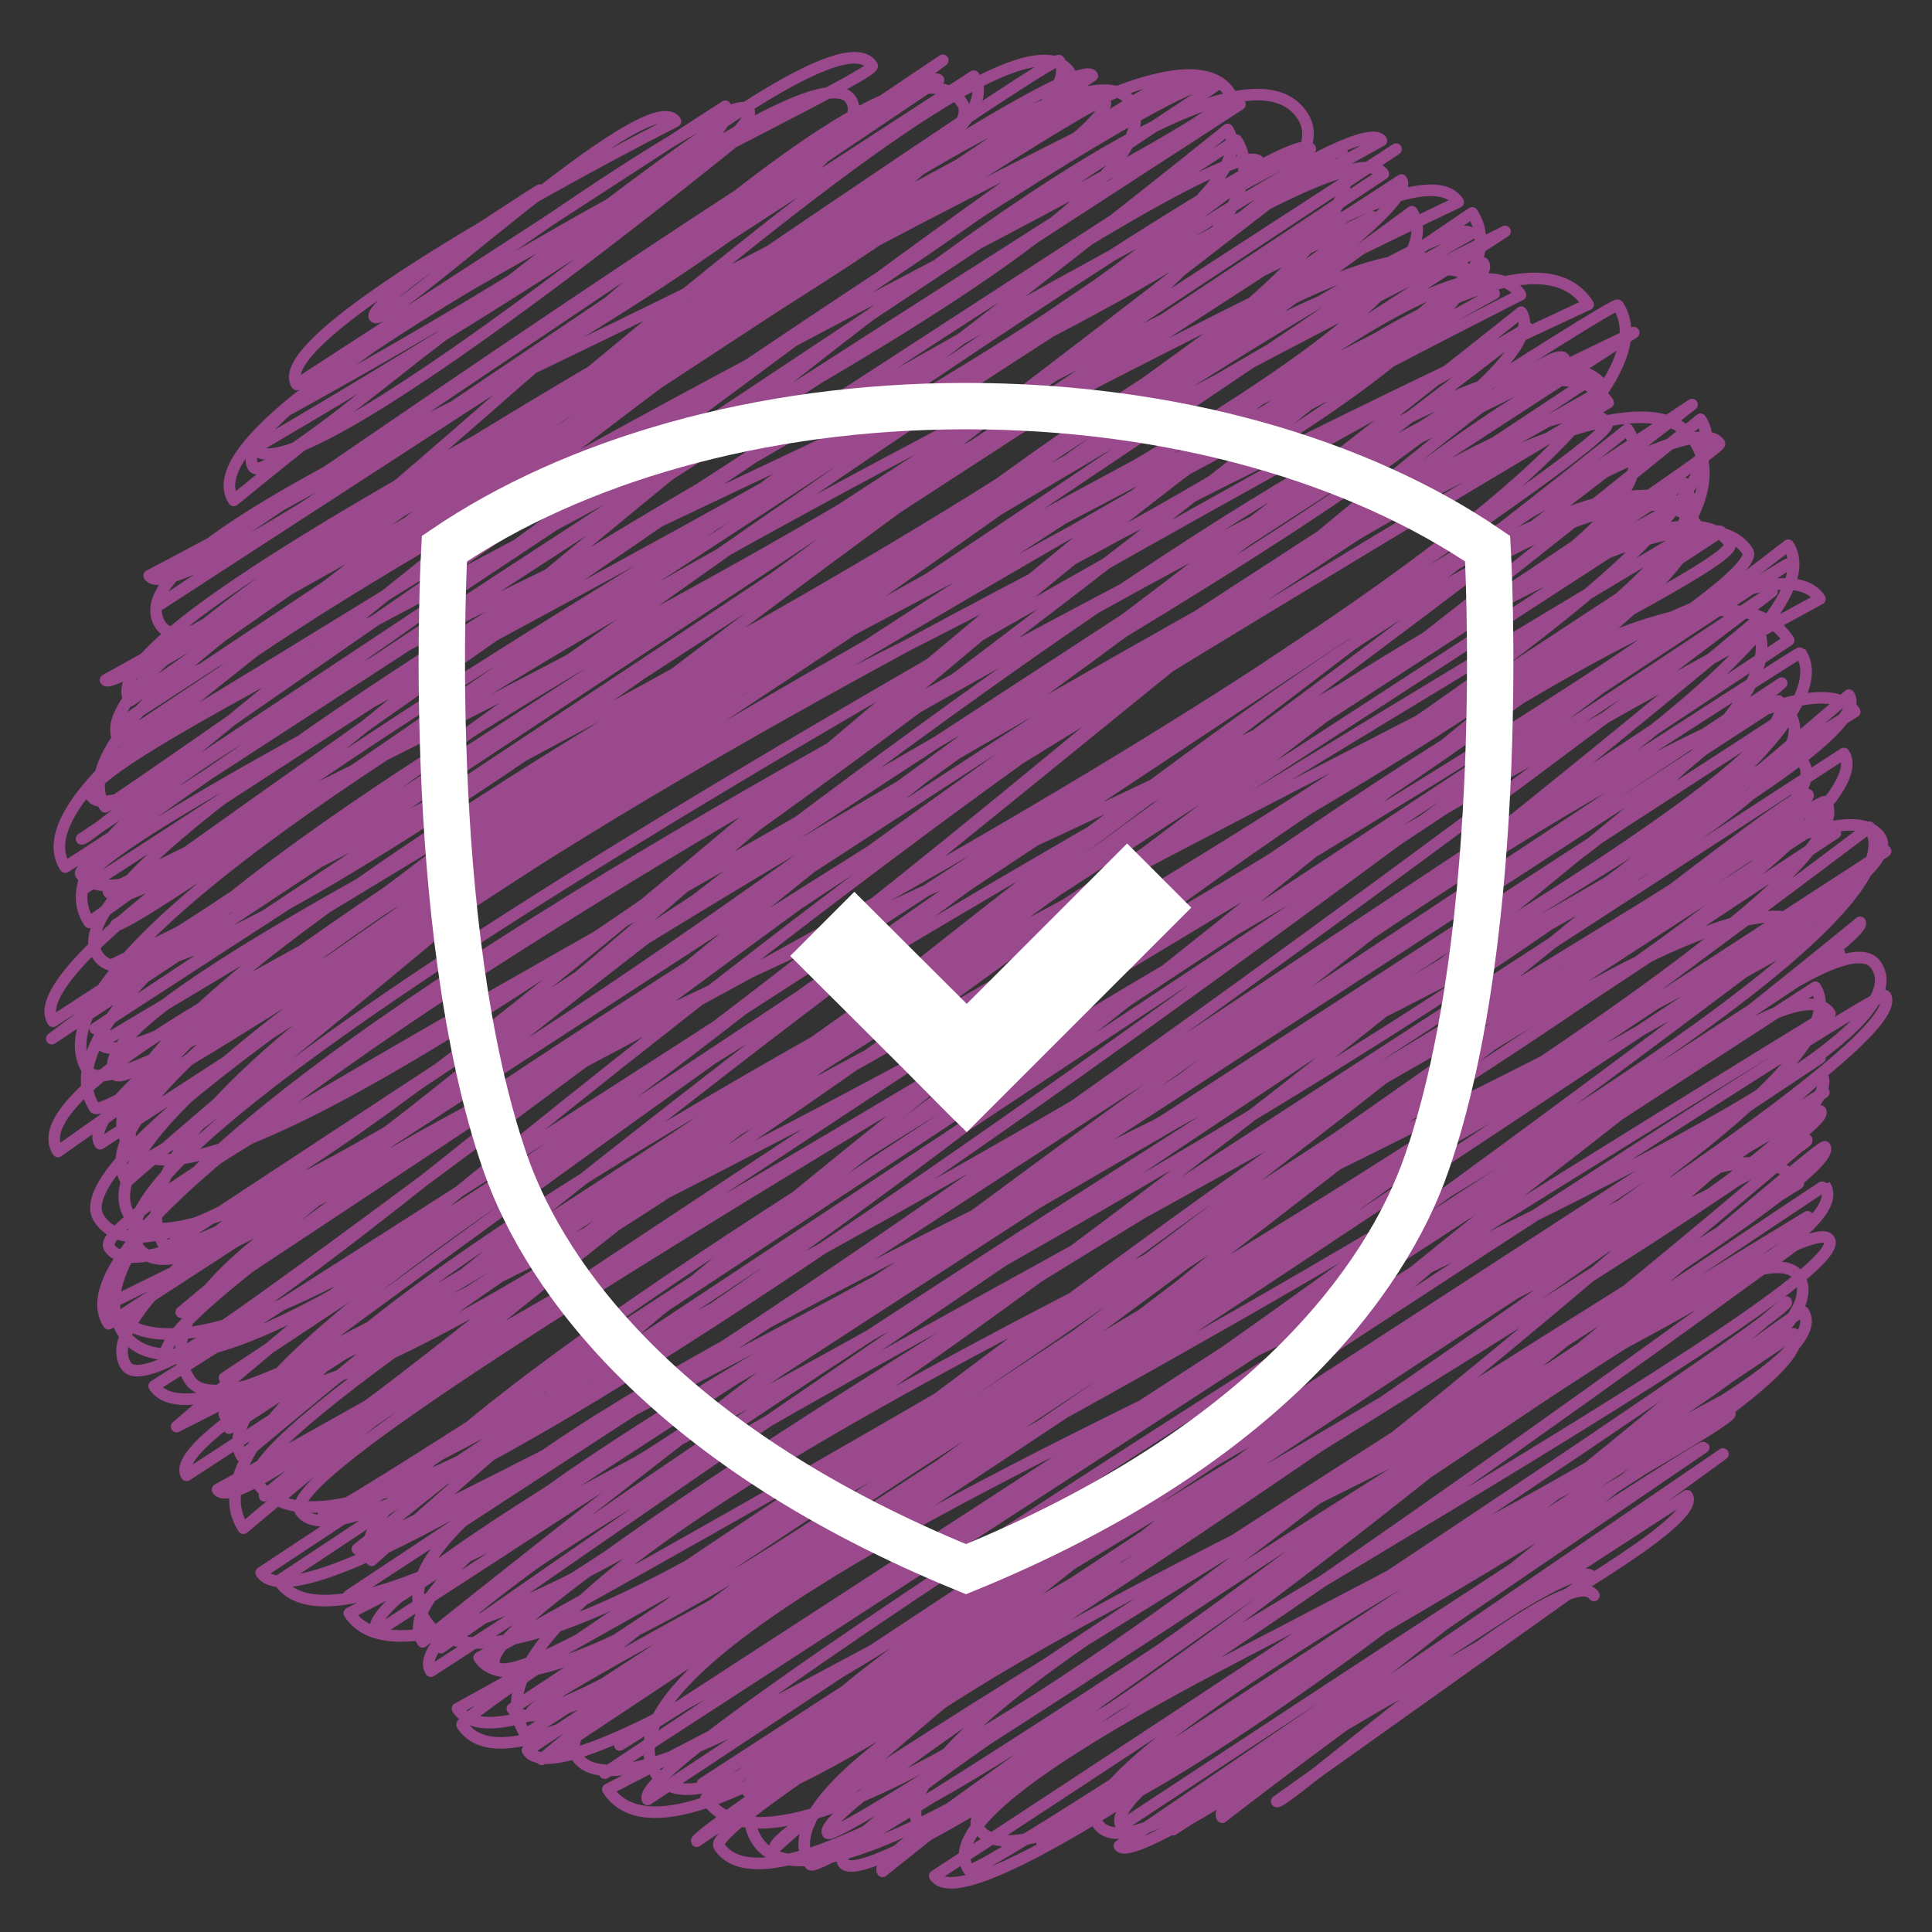 <svg xmlns="http://www.w3.org/2000/svg" xmlns:xlink="http://www.w3.org/1999/xlink" id="Vrstva_1" x="0px" y="0px" viewBox="0 0 500 500" style="enable-background:new 0 0 500 500;" xml:space="preserve"><rect x="0" y="0" width="500" height="500" fill="#333333" stroke="none"/><style type="text/css">	.st0{fill:none;stroke:#99498C;stroke-width:3;stroke-linecap:round;stroke-linejoin:round;}	.st1{fill:none;stroke:#FFFFFF;stroke-width:12;stroke-miterlimit:10;}	.st2{fill:#FFFFFF;}</style><g id="XMLID_1_">	<g id="XMLID_23_">		<path id="XMLID_25_" class="st0" d="M110.9,68c0,0,29-19.2,29.2-19c0,0-45.4,29.7-43.2,33c2.7,4.1,71-61.3,77.9-50.6   c0,0-107,54.2-98,68.1l110.9-72c8.2,12.6-115.3,79.7-115.3,79.7s116-86.9,121.3-78.8c6.3,9.7-127.8,87.6-127.8,87.6   C75.6,130.9,197,30.9,197,30.9c0.8,1.2-142.1,73.4-131.4,90C70.7,128.8,212.8-2.9,225.7,17c2.2,3.5-182.4,86.1-165.2,112.5   c0,0,147.9-121.8,159.7-103.7C234.1,47.3,38.6,149,38.6,149c8.9,13.6,205.4-133.4,205.4-133.4L50.4,145.7   c0,0,188.5-131.1,192.5-125L41.6,156.3L252,19.7c20.1,31-230.3,111.6-210.5,142C57.7,186.5,226.9-7.4,249.1,26.8   C262,46.7,27.3,176,27.3,176c4.2,6.5,245.1-163.1,246.8-160.3C290.2,40.3,35,172,36.8,174.7c16,24.7,219.9-187.1,240.1-155.9   C288.5,36.6,17.2,156.2,33.6,181.4c0,0,242.6-171.8,249.1-161.8L32.6,186.3L280.2,25.5c0,0-266.8,139.4-249.4,166.2   c0,0,252.8-169.1,255.1-165.6c7.9,12.1-252.3,168.3-252.3,168.3S273.8-2.5,292.5,26.2C316,62.4,15.3,193.2,23.6,206   C37.2,226.9,300.2,6.4,309.3,20.5c0,0-308.2,148.1-282.1,188.3c0.7,1,281-198.8,288.4-187.3L21.1,217.1c2,3,270.8-233.6,297.2-193   C325,34.5-10,182.9,16.9,224.4L320.9,27c0,0-304.5,192.3-300,199.2C41.1,257.3,317.7,33.5,317.7,33.5   C340.3,68.3,11.8,214.9,21.7,230L320,36.3C350.2,82.9,27.2,229.4,28,230.7C41.4,251.2,306.7-16.9,337.1,30   C364.2,71.8-9.2,188.9,23.1,238.7C23.1,238.7,316.3,27,326,42c4,6.2-296,197.3-296,197.3c3,4.6,301.9-211.9,309.1-200.8   c0,0-335.2,175.9-313.8,208.8C46.5,279.9,345.7,36.9,346.8,38.7C375.6,83.1,29,249.7,29,249.7c5.9,9.1,317.5-230.2,328.5-213.3   c0,0-362.6,199-343.8,227.9L361.3,38.6L13.4,268.8c0,0,329-247.8,344.6-223.8L24.6,266.2L362.7,46.6C373.9,63.9,25.9,270,25.9,270   C39.2,290.5,355.3,56.1,355.3,56.1S-8.7,228.8,22.8,277.2C35.8,297.2,365.4,54.8,365.4,54.8c27,41.6-353.8,195.1-335.6,223.2   c7.8,12,325.1-260.4,347.6-225.7c0,0-386.6,182.4-352.9,234.4C29.3,294,381,55.1,381,55.1C416.7,110-9,261.1,15,298   c0,0,356.3-252,365.7-237.5c0,0-370.9,210.5-354.8,235.5L389.5,59.9c0,0-384.9,192.2-356.4,236.1   C59.3,336.4,383.9,68.1,383.9,68.1c11.5,17.7-379.5,184-348.5,231.7c7.9,12.1,312.5-281,348.1-226.1c0,0-378.1,189.8-350.7,232.1   c0,0,320.5-281.3,353.9-229.8c0,0-381.3,208.2-361.1,239.3C57,363.6,364.7,32,393.5,76.3c0,0-387.8,195.3-359.9,238.4   C56.9,350.5,393.7,80.8,393.7,80.8c20.6,31.8-375.5,226.5-365.4,242.1C48.3,353.6,395.2,84.7,395.2,84.7   c1.3,2.1-382.3,202.8-359.6,237.9C61.7,362.7,373,20.3,411,78.8c0,0-405.9,186.1-368.1,244.2c0,0,374.2-246.5,375.8-244   c34.4,52.9-391,258.7-391,258.7c38.9,60,368.4-258.2,377.1-244.9c0,0-405.2,206-376.7,249.8L422.8,86.1c0,0-427.5,202.4-391,258.7   C65.8,397,396.5,74.9,411.6,98.2L46.9,339.6c0,0,338.5-285.1,368.3-239.2c1.3,2.1-406.6,216-382.6,253   C48.6,378,382,51.5,416.2,104.2c0,0-385.9,227.9-373.1,247.5c4.5,6.9,352.5-273.3,372.8-242.1c4.9,7.5-376,249.1-376,249.1   c24.4,37.6,381.3-247.6,381.3-247.6c36.2,55.8-410.3,187.1-372.1,246C71,390.9,437.9,104.7,437.9,104.7L58.1,356.6   c27.1,41.7,382-248.1,382-248.1c30.7,47.3-394.4,260.7-394.4,260.7S404.2,61.2,438.5,114.1c38.2,58.8-382.1,249.6-380.5,252   c0,0,370.5-276.8,387-251.3c2.2,3.3-385.7,254.8-385.7,254.8L435.8,125c28.4,43.7-402.8,233.2-387.5,256.8l389.5-252.9   c0,0-398.8,211.6-375.2,248c0,0,344.8-290.2,375.1-243.6c20.1,30.9-381.4,252.2-381.4,252.2c12.5,19.3,349-301.9,383.3-248.9   c0,0-385.3,228.3-373.1,247c35.3,54.3,373.8-253.7,378.8-246c0,0-377.9,247.9-376.9,249.5c0,0,350.9-290.2,379.3-246.4   C454.6,151.4,26.6,339.4,63,395.5c0,0,357.5-301.7,389.3-252.8c10,15.4-386.1,230.5-374.5,248.4c20.6,31.7,385-250,385-250   c28.1,43.3-379.1,251-379.1,251C86,395.6,461.8,144.5,462.8,146L67.6,407c19.8,30.5,391-253.9,391-253.9L72.2,409.1   c30.7,47.3,381.9-248,381.9-248c31.6,48.7-361.6,239.8-361.6,239.8S444.9,114.7,471,155c0,0-396.7,215.1-374.8,248.8   c0,0,328.4-297.1,366.7-238.1L90.3,412.9c0,0,375.2-244.8,375.7-244c28.2,43.4-375.6,248.6-375.6,248.6   c32.8,50.5,370.7-240.7,370.7-240.7L101.7,414.3l358.6-232.9C477,207,85,403.3,97.4,422.4l365.8-237.6   C489.5,225.3,77.7,369.4,110,419.2c33.1,51,368.5-239.3,368.5-239.3c16.3,25.1-393.4,207.6-369.1,245c0,0,345.7-279,370.6-240.7   c0,0-373.5,230.6-365.9,242.2c0,0,344.8-241,352.6-229c20.4,31.4-372.3,208.7-355.2,235.1L477.2,195C496.8,225.3,124,429,124,429   c24.7,38,339.8-229.6,343.9-223.3c4.5,6.9-351.6,207.1-339.8,225.4c11.2,17.2,341.7-227.7,344.4-223.6   c19.3,29.6-354.1,234.7-354.1,234.7c25,38.5,340.7-242.2,350.3-227.5c0,0-351.6,227.8-349.1,231.7   c29.7,45.8,335.1-262,355.4-230.8L132.6,442.2c16.7,25.7,351.2-228.1,351.2-228.1c25.8,39.7-350.6,223-346.4,229.4   c0,0,326.5-261.8,349.2-226.8C504.3,243.9,100,393.4,136,448.9l352-228.6L136.5,453c17.4,26.8,342.3-222.3,342.3-222.3   L140.2,455.3c0,0,303.1-254,329.2-213.8c0,0-337.6,186.2-320.2,213c23.9,36.9,332.2-215.8,332.2-215.8   c5.3,8.1-321,212.9-321,212.9l315.6-205L156.5,458.9l313.3-203.4c24,37-312.5,207.6-312.5,207.6   c32.9,50.7,309.1-242.8,328.3-213.2C509.8,287.1,137.2,409,170,459.4c24.4,37.5,284.2-227,303.6-197.1c0,0-313.6,191.7-306,203.4   c0,0,318.2-211.2,320.3-208c12.2,18.8-306.1,203.9-306.1,203.9l289.2-187.8L182.7,465.4C213.6,512.9,471.4,278,471.4,278   c15.1,23.3-284.1,176.1-277.9,185.6c8.4,13,278.5-180.9,278.5-180.9S178.2,473.2,180.3,476.5c0,0,286.5-195.6,290.9-188.9   c5.7,8.7-291.4,180.5-285.1,190.2C211.1,516.1,467.6,295,467.6,295c2.8,4.3-299,139.3-271.7,181.3   c27.1,41.8,274.8-181.9,276.4-179.5c7.6,11.7-276.1,174.5-271.7,181.4c0,0,237.8-213.5,264.8-171.9c0,0-257.2,159-251.2,168.1   c2.8,4.3,257.9-167.9,258.1-167.6c16.9,26.1-288.6,135.7-262.6,175.7c3.5,5.4,258.1-167.6,258.1-167.6S210.7,470.6,218.2,482.1   C227.4,496.3,464.8,322,464.8,322S217.2,441.1,238.2,473.5c0,0,227.2-165.1,235.2-152.7c8.6,13.3-251.8,153.1-245,163.5   c0,0,221.2-178.5,237.1-154c18.9,29.2-223.2,126.3-212.5,142.6c19.1,29.5,209.3-135.9,209.3-135.9c2,3-220.4,148.5-220.4,148.5   c13.5,20.8,222.9-148.9,224.8-146c15.7,24.3-235.5,114.3-216,144.4c2.3,3.5,213.5-138.7,213.5-138.7   c10.8,16.7-199.3,124.3-194.5,131.7l175.9-114.2c0,0-173,91.6-161.5,109.3C298.8,494.2,442,357,447.7,365.8   c1.9,2.9-166.7,92.5-157.5,106.7c0,0,150-98.9,150.7-97.9L289.7,477.7c5.8,8.9,156.2-101.4,156.2-101.4l-142.3,97.2l133-86.4   c7.2,11.1-126.1,74.4-120.3,83.2c0,0,90.4-70.4,95.7-62.2l-81.6,58.1c1.3,2,75.1-64.2,82.1-53.3"></path>	</g></g><path id="XMLID_11_" class="st1" d="M115,142c33.2-22.6,81.4-36.9,135-36.9s101.8,14.2,135,36.9c0,0,5.6,97.6-15.8,159.1 c-10.6,30.5-42.6,73.7-119.2,105c-76.6-31.3-108.5-74.5-119.2-105C109.4,239.6,115,142,115,142z"></path><polygon id="XMLID_2_" class="st2" points="204.5,247.4 233.6,276.4 246,288.9 250.2,293 308.3,234.9 291.7,218.3 250.2,259.8  221.1,230.8 "></polygon></svg>